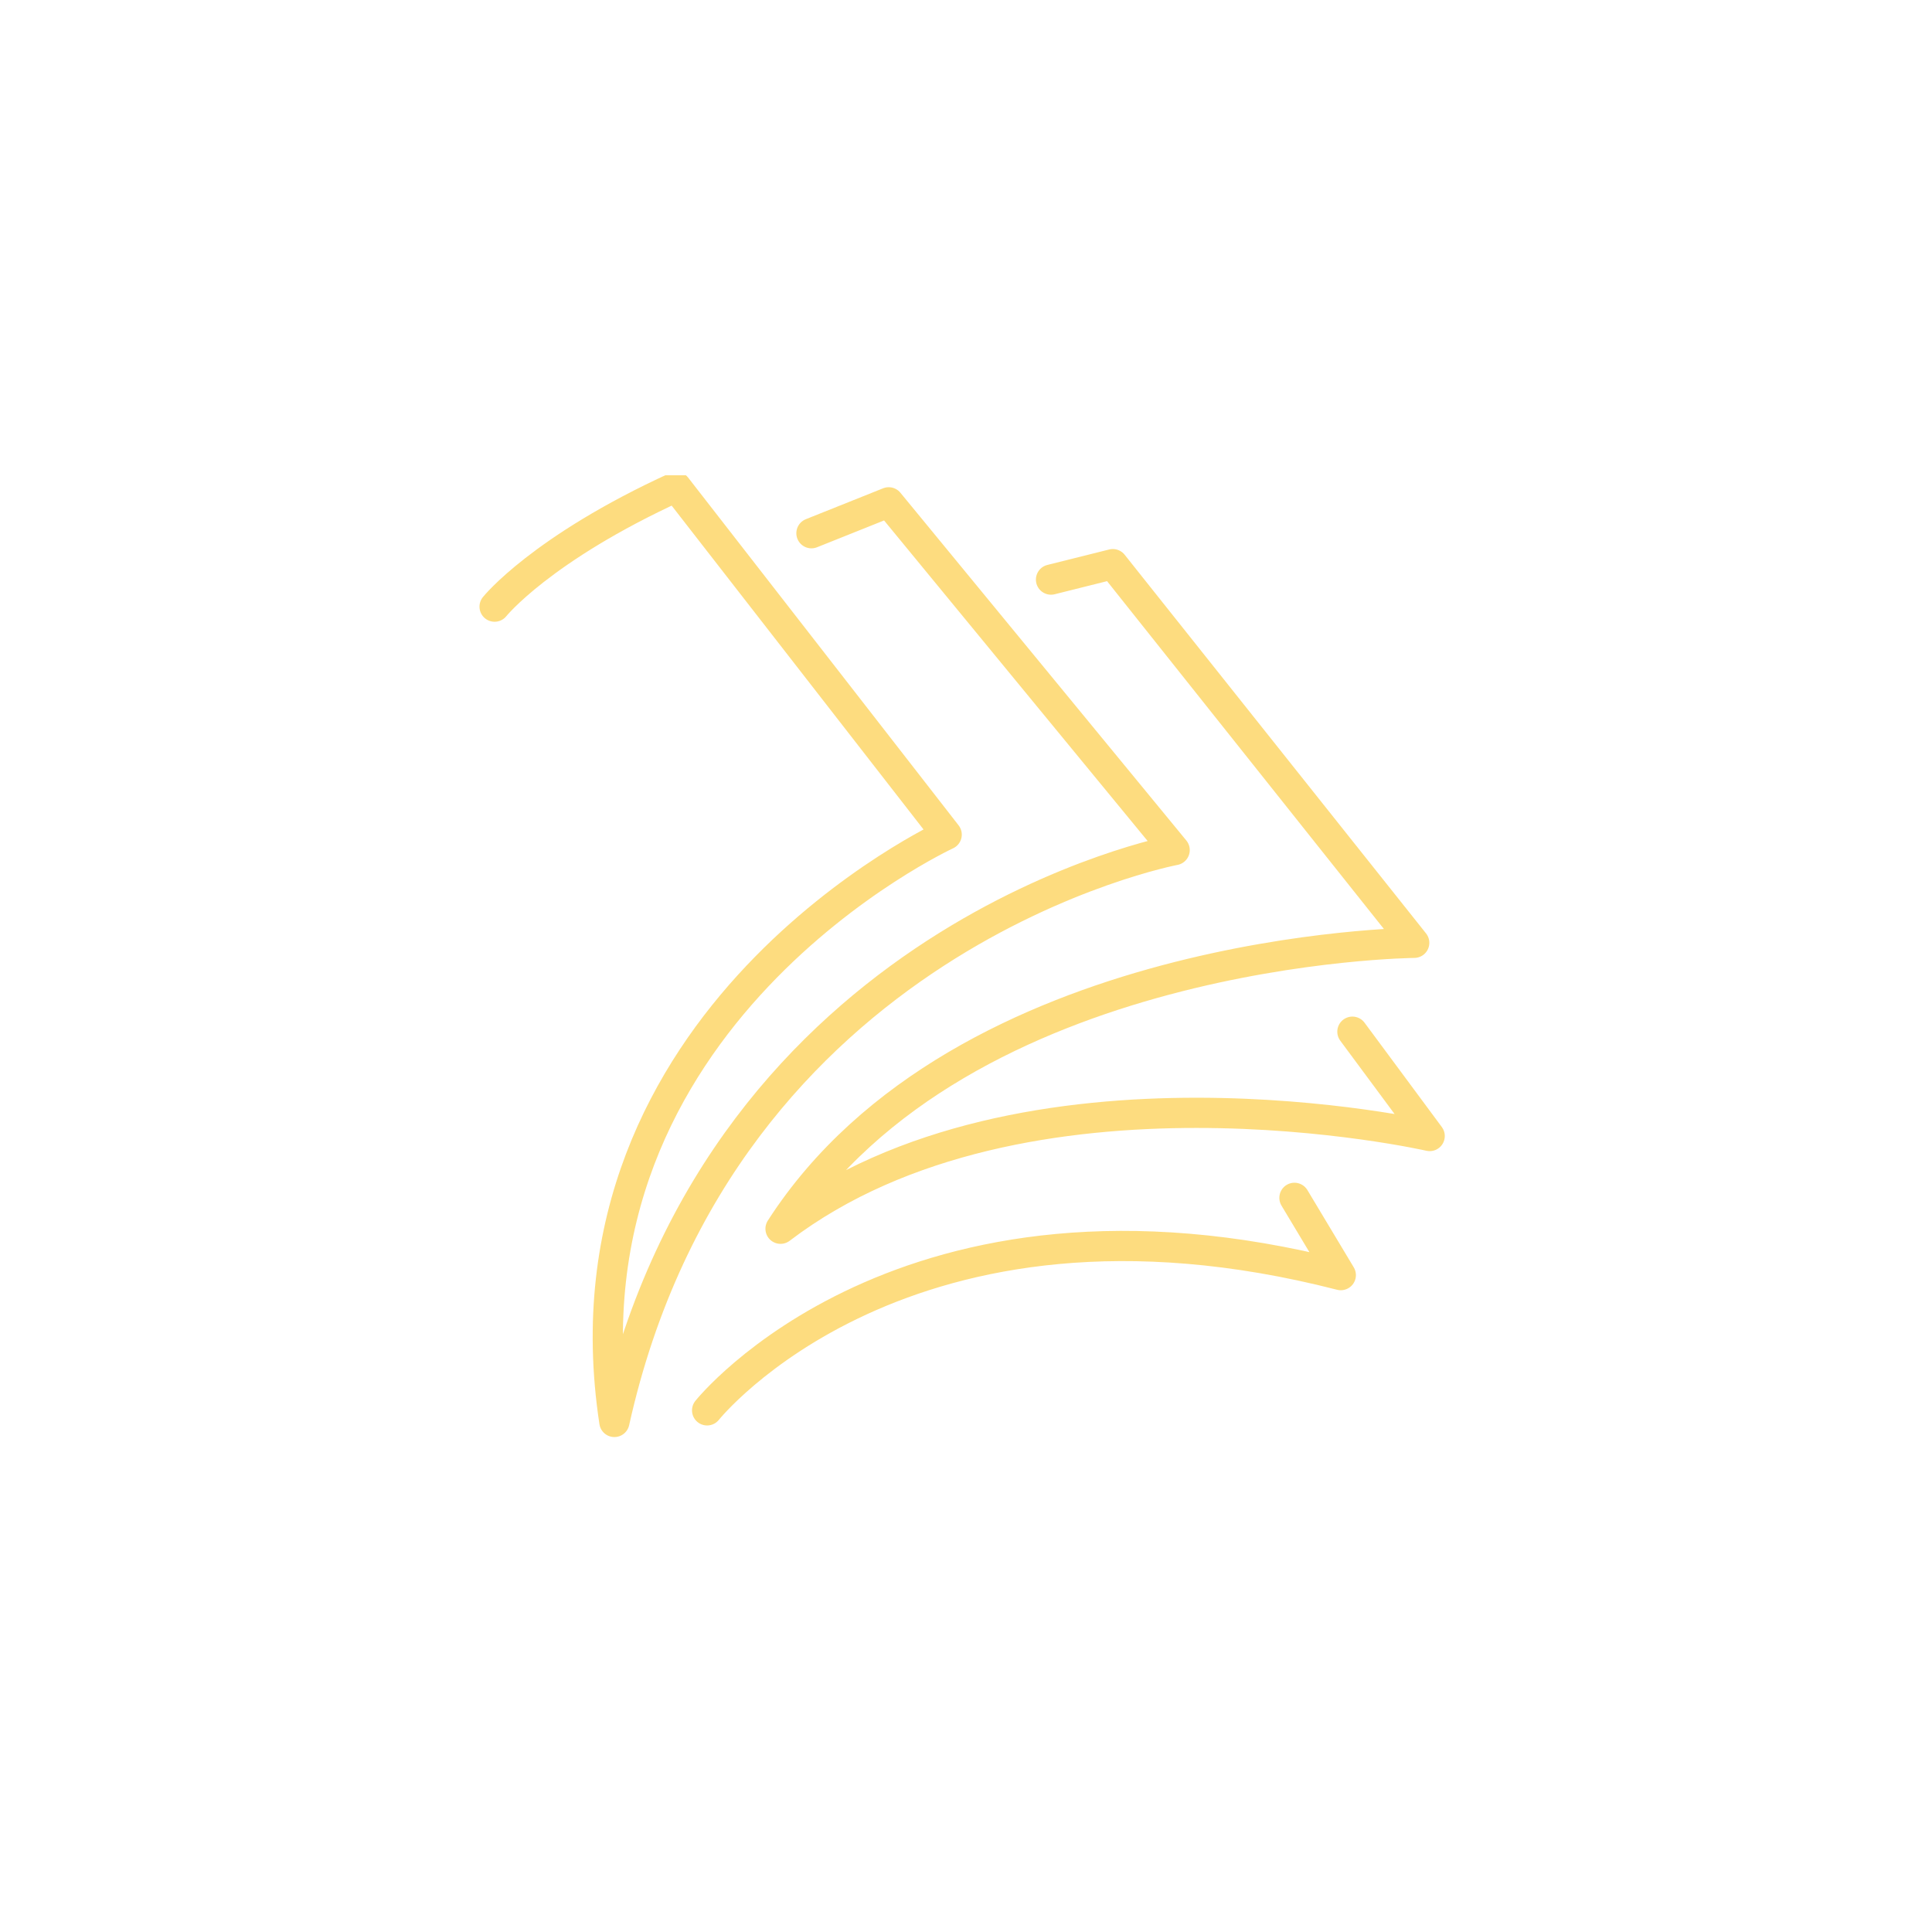 <?xml version="1.0" encoding="utf-8"?>
<!-- Generator: Adobe Illustrator 26.0.3, SVG Export Plug-In . SVG Version: 6.00 Build 0)  -->
<svg version="1.1" id="Warstwa_1" xmlns="http://www.w3.org/2000/svg" xmlns:xlink="http://www.w3.org/1999/xlink" x="0px" y="0px"
	 viewBox="0 0 50 50" style="enable-background:new 0 0 50 50;" xml:space="preserve">
<style type="text/css">
	.st0{opacity:0.5;}
	
		.st1{clip-path:url(#SVGID_00000021085687418978166330000014247486730246828727_);fill:none;stroke:#FBBA00;stroke-width:0.782;stroke-linecap:round;stroke-linejoin:round;stroke-miterlimit:10;}
</style>
<g class="st0">
	<g>
		<g>
			<defs>
				<rect id="SVGID_1_" x="12.4" y="12.3" width="25" height="25"/>
			</defs>
			<clipPath id="SVGID_00000158741472255106426280000009239989416384666009_">
				<use xlink:href="#SVGID_1_"  style="overflow:visible;"/>
			</clipPath>
			
				<path style="clip-path:url(#SVGID_00000158741472255106426280000009239989416384666009_);fill:none;stroke:#FBBA00;stroke-width:0.782;stroke-linecap:round;stroke-linejoin:round;stroke-miterlimit:10;" d="
				M18.3,36.5c0,0,5.1-6.4,16.4-3.5L33.5,31 M35,26.7l2,2.7c0,0-10.5-2.4-16.8,2.4c4.7-7.3,16.4-7.4,16.4-7.4l-7.8-9.8L27.2,15
				 M21,13.8l2-0.8l7.4,9c0,0-11.7,2.2-14.5,14.8c-1.6-10.5,8.6-15.2,8.6-15.2l-7-9c-3.5,1.6-4.7,3.1-4.7,3.1"/>
		</g>
	</g>
</g>
</svg>
